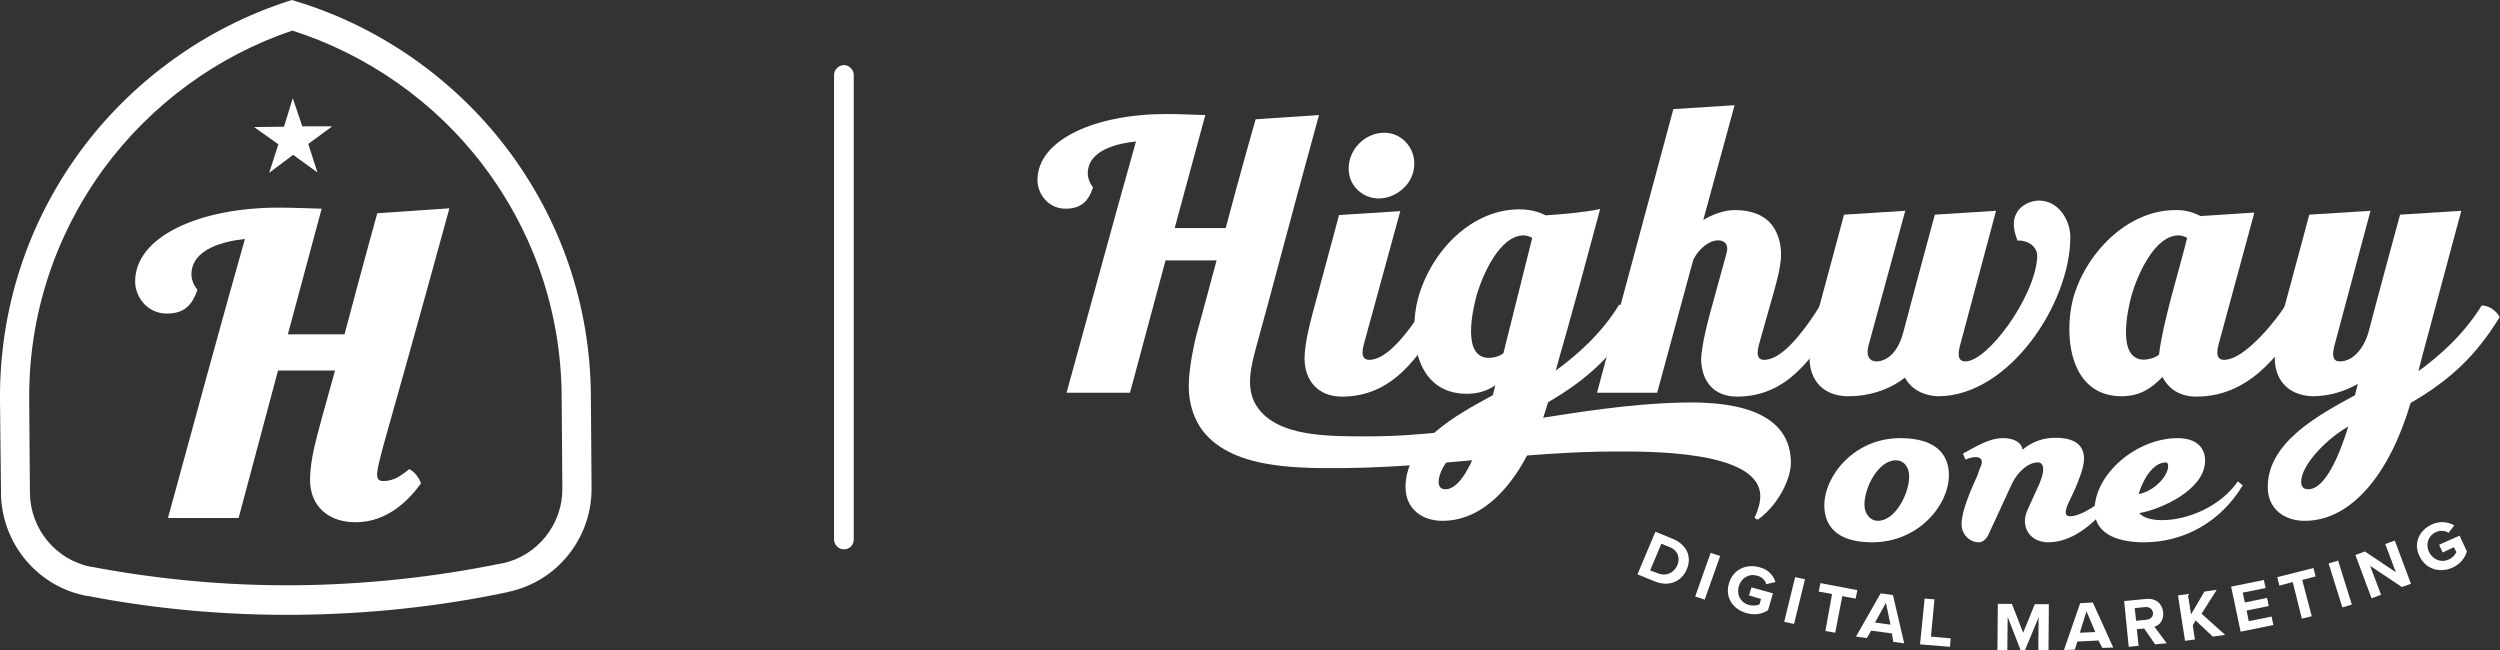<?xml version="1.0" encoding="utf-8"?>
<!-- Generator: Adobe Illustrator 22.1.0, SVG Export Plug-In . SVG Version: 6.00 Build 0)  -->
<svg version="1.1" id="Layer_1" xmlns="http://www.w3.org/2000/svg" xmlns:xlink="http://www.w3.org/1999/xlink" x="0px" y="0px"
	 viewBox="0 0 710.4 184.8" style="enable-background:new 0 0 710.4 184.8;" xml:space="preserve">
<rect x="0" y="0" width="710.4" height="184.8" fill="#333333" stroke="none"/>
<style type="text/css">
	.st0{fill:#FFFFFF;}
</style>
<g>
	<g>
		<g>
			<path class="st0" d="M303.1,111.5c4.1-14.8,14.7-53.7,19.7-71.3c-4.9,0.5-13.7,2.3-13.7,9.1c0,1.3,0.6,2.9,1.5,3.9
				c-1.4,4.4-3.8,6.1-7.8,6.1c-5.1,0-8-4.4-8-8.1c0-11.6,16.6-18.8,36.6-18.8c3.7,0,7.6,0.2,11.1,0.3l-8.7,32.1h14.5
				c4.3-16.3,8.5-30.9,8.5-30.9l18-1.2c-9.6,35-13.5,50.3-17.7,65.4c-1.6,6-3.5,12.6,0.4,17.9c6,8.1,19.7,8,31.2,8
				c30.9,0,59.8-9,89.2-9.6c11.9-0.3,30.5,1.1,31,16.6c0.2,4.9-3.6,12.5-9.3,16.6c-0.4,0-0.7-0.1-1-0.5c1.1-2.4,1.6-4.4,1.6-6.1
				c0-13.2-32.6-12.7-41.3-12.7c-25.2,0-50.1,4.4-76.4,4.7c-12,0-33.6,0.9-41.7-12c-1.8-3-3-6.7-3-11.3c0-4.8,1.4-11.8,2.6-16.1
				c1.3-4.7,3.2-11.7,5.3-19.6h-14.5l-10.1,37.6H303.1z"/>
			<path class="st0" d="M387.5,98c-0.9,3.4,0,4.9,3.2,4c5.3-1.4,11.6-10.8,14.3-15.2c2.4,0,4.4,1.9,5.1,3.3
				c-7.1,11.5-14.4,22.6-28.8,22.6c-6.8,0-10.6-4.6-10.6-10.9c0.1-4.5,1.4-9.3,2.3-12.8c4.6-17,7.5-27.9,7.5-27.9l17.4-1.1L387.5,98
				z M385.8,54c-3.9-3.8-3-9.7,0.3-13.1c3.3-3.5,9.2-4.6,13.1-0.8c4,3.9,3.2,10-0.2,13.2C395.6,56.7,389.9,57.8,385.8,54z"/>
			<path class="st0" d="M409.9,148c-5.7,0-10.5-3.3-10.5-9.6c0-12.6,14.1-20.3,24.8-26.1c0,0,0.3-1.1,0.7-2.8
				c-2.2,1.5-4.8,2.4-8.1,2.4c-14.9,0-16.5-16.8-13.9-26.9c3.6-13.5,15.4-26,29.7-25.5c2.2,0.1,4.5,0.6,6.6,1.7
				c5.8-0.4,11.2-0.9,15.5-1.8c-9.8,36.7-11.4,41.1-12.6,45.9c6-4.4,12.8-10.3,18-18.7c2.4,0,4.4,1.9,5.1,3.3
				c-6.6,10.8-13.9,17.8-25.3,24.4C434.2,134.1,423.4,148,409.9,148z M408.8,136.9c0,0.9,0.3,2.4,2.4,2.1c4.3-0.6,7.9-8.9,10.6-17.5
				C416.1,124.6,408.8,132.1,408.8,136.9z M435.4,67.6c-0.7-0.4-1.4-0.6-2.1-0.7c-7.2-0.4-12.2,11.8-13.7,17
				c-1.1,4.1-4.3,17.8,3.5,17.8c1,0,2.8-0.3,4.1-1.3C429.8,90.1,433.4,75.7,435.4,67.6z"/>
			<path class="st0" d="M499.8,98c-0.9,3.4-0.1,4.9,3.1,4c5.3-1.4,11.6-10.8,14.3-15.2c2.4,0,4.4,1.9,5.1,3.3
				c-7.1,11.5-14.4,22.6-28.7,22.6c-6.8,0-10.2-4.6-10.2-10.9c0.5-7,3.3-15.2,7.2-29.8c0.7-2.4-0.4-3.7-2.4-3.7
				c-3.1,0-6.5,3.6-7.2,6.1l-10.1,37.2h-17.1l21.7-80.6l17.4-1.1l-8.9,32.6c2.4-1.4,5.7-2.8,8.9-2.8c5.7,0,10,2,12,6.6
				c2.3,5.3,0.8,10.4-0.5,15.4L499.8,98z"/>
			<path class="st0" d="M556.9,98.4c-0.7,2.8-0.3,4.3,1.6,4.3c6.3,0,19.7-18.2,20.4-29.6c0.2-4-4.3-5-5.6-4.7
				c-0.8-2.3-2-5.5,0.2-8.6c1.1-1.5,3.5-2.8,5.9-2.8c5.6,0,8.9,5.6,8.9,10.4c0,18.8-17.4,45.2-37.6,45.2c-4.5-0.2-7.7-2.2-9.4-5.3
				c-4.7,3.7-10.8,5.4-16.5,5.3c-6.8-0.2-10.6-4.6-10.6-10.9c0.1-4.5,1.4-9.3,2.3-12.8c4.6-17,7.5-27.9,7.5-27.9l17.4-1.1
				l-10.5,38.5c-0.7,2.8,0.4,4.3,2.3,4.3c2.4,0,6-1.8,7.7-8.5c3-11.4,5.9-22.1,8.9-33.2l17.4-1.1L556.9,98.4z"/>
			<path class="st0" d="M630.4,98c-0.9,3.4,0,4.9,3.2,4c5.3-1.4,13.1-10.8,15.8-15.2c2.4,0,4.4,1.9,5.1,3.3
				c-7.1,11.5-15.9,22.6-30.4,22.6c-4.7,0-7.9-2.2-9.6-5.6c-3,3.1-6.3,5.5-11.6,5.5c-14.9,0-16.4-17.3-13.9-27.4
				c3.3-12.7,15.3-25.8,29.7-25.5c2.2,0,4.5,0.6,6.6,1.7l15.3-1L630.4,98z M605.7,83.9c-1.1,4.1-4.3,18.3,3.5,18.3
				c1.1,0,3-0.4,4.3-1.4c1.1-9.3,5.6-23.5,8-33.2c-0.6-0.4-1.4-0.6-2.1-0.7C612.2,66.5,607.2,78.7,605.7,83.9z"/>
			<path class="st0" d="M663.3,98.4c-0.7,2.8-0.3,4.3,1.6,4.3c4.3,0,7.2-4.8,8.1-8.2c3.2-12.2,8.4-31.3,9-33.5l17.4-1.1
				c-9.8,36.7-11,40.7-12.2,45.6c6-4.4,12.8-10.3,18-18.7c2.4,0,4.4,1.9,5.1,3.3c-6.6,10.8-13.9,17.8-25.3,24.4
				c-5.8,19.7-16.6,33.5-30.1,33.5c-5.7,0-10.5-3.3-10.5-9.6c0-12.6,14.1-20.3,24.8-26.1c0,0,0.3-1.3,0.8-3.2c-3.8,2.1-8,3.5-13,3.5
				c-6.8-0.3-10.6-4.6-10.6-10.9c0.1-4.5,1.4-9.3,2.3-12.8c4.6-17,7.5-27.9,7.5-27.9l17.4-1.1L663.3,98.4z M653.9,136.9
				c0,0.9,0.3,2.4,2.5,2.1c4.4-0.6,8.2-9.1,10.9-17.8C661.5,124.4,653.9,132,653.9,136.9z"/>
		</g>
		<g>
			<path class="st0" d="M532,154.1c-10.3,0-13.6-4.9-13.6-10.5c0-8.3,8.4-19.1,21.6-19.1c10.4,0,13.8,4.9,13.8,10.5
				C553.8,143.5,545.2,154.1,532,154.1z M542.5,135.4c0-2.6-1.4-4.6-3.8-4.6c-4.9,0-8.9,7.6-8.9,12.6c0,2.5,1.5,4.6,3.9,4.6
				C538.6,147.9,542.5,140.3,542.5,135.4z"/>
			<path class="st0" d="M562.6,133.1c1.9-3.7-1.4-3.7-4.1-2.5l-0.7-1.7c4.3-2.4,7.7-4.4,11.4-4.4c2.8,0,5.2,1,5.5,3.3l0.1-0.1
				c2.5-2,5.5-3.3,9.2-3.3c6.1,0,8.2,2.5,8.2,6c0,2.5-1.6,6.3-2.8,9.1c-1.1,2.5-2.4,4.5-2.4,6.1c0,0.6,0.3,1.1,1.2,1.1
				c3.5,0,9-4.1,11.4-6.5l1.3,1.3c-4.5,6-11.2,12.6-18.8,12.6c-4,0-6.7-2.5-6.7-6.1c0-1,0.3-2.3,1.1-3.9l2.6-5.7
				c0.7-1.5,1.5-3.5,1.5-5.1c0-1-0.4-1.9-1.5-1.9c-2.9,0-5.9,2.9-7.4,6.1l-6.7,14.5c-0.5,1-1.4,2.1-2.7,2.1c-2.5,0-4.9-2.1-4.9-5.2
				c0-3.7,2.7-9.8,4.5-13.8L562.6,133.1z"/>
			<path class="st0" d="M607.9,145.8c1.5,1.7,4.4,2,6.5,2c7.3,0,16.6-3.9,21.5-11l1.4,1.1c-6.3,10.5-16.8,16.2-28.1,16.2
				c-5.8,0-14-1.5-14-9.2c0-10.1,11.8-20.4,23.6-20.4c5.5,0,7.8,2.9,7.8,6.3C626.7,139.2,613.9,144.8,607.9,145.8z M607.7,140.4
				c4.5-0.8,8.4-5.2,8.4-7.9c0-0.7-0.2-1.1-0.6-1.1C611.7,131.4,608.9,136.4,607.7,140.4z"/>
		</g>
		<g>
			<path class="st0" d="M470.4,151.1l4.9,2c3.9,1.6,5.6,5,4,8.7c-1.5,3.6-5.2,5-9.1,3.4l-4.9-2L470.4,151.1z M471.1,162.9
				c2.4,1,4.6-0.2,5.5-2.2c0.9-2.1,0.3-4.3-2.3-5.3l-2.2-0.9l-3.2,7.6L471.1,162.9z"/>
			<path class="st0" d="M486.1,157.1l2.7,0.9l-4.4,12.4l-2.7-0.9L486.1,157.1z"/>
			<path class="st0" d="M500,161.2c2.7,0.7,4,2.5,4.5,4.2l-2.6,0.6c-0.3-1.1-1.2-2.1-2.6-2.4c-2.3-0.7-4.5,0.6-5.2,3
				c-0.7,2.4,0.5,4.6,2.8,5.3c1.2,0.3,2.4,0.2,3.1-0.2l0.4-1.5l-3.4-1l0.7-2.3l6.1,1.7l-1.4,4.8c-1.7,1.1-3.8,1.5-6.2,0.8
				c-3.8-1.1-6.1-4.5-4.9-8.4C492.4,161.8,496.3,160.1,500,161.2z"/>
			<path class="st0" d="M510.1,164l2.8,0.6l-3.1,12.7l-2.8-0.6L510.1,164z"/>
			<path class="st0" d="M520.6,168.8l-3.8-0.7l0.5-2.4l10.5,2l-0.5,2.4l-3.8-0.7l-2,10.4l-2.8-0.5L520.6,168.8z"/>
			<path class="st0" d="M537.6,180l-5.9-0.8l-1.2,2.1l-3.1-0.4l7-12.3l3.5,0.5l3.2,13.7l-3.1-0.4L537.6,180z M532.8,176.9l4.4,0.6
				l-1.3-6.2L532.8,176.9z"/>
			<path class="st0" d="M546.9,170.1l2.8,0.2l-1,10.6l5.6,0.5l-0.2,2.4l-8.5-0.7L546.9,170.1z"/>
			<path class="st0" d="M579.3,175.4l-3.9,9.4l-1.2,0l-3.7-9.5l-0.1,9.4l-2.8,0l0.1-13.1l4,0l3.2,8.2l3.3-8.1l4,0l-0.1,13.1l-2.9,0
				L579.3,175.4z"/>
			<path class="st0" d="M596.3,182l-6,0.3l-0.7,2.3l-3.1,0.1l4.6-13.3l3.6-0.2l5.8,12.8l-3.1,0.1L596.3,182z M591,179.8l4.4-0.2
				l-2.5-5.9L591,179.8z"/>
			<path class="st0" d="M609.3,178.6l-2.1,0.2l0.5,4.7l-2.8,0.3l-1.3-13l6.2-0.6c2.8-0.3,4.6,1.3,4.9,3.8c0.2,2.3-1.1,3.7-2.5,4.1
				l3.5,4.7l-3.3,0.3L609.3,178.6z M609.6,172.5l-3,0.3l0.4,3.6l3-0.3c1.1-0.1,1.9-0.9,1.8-2C611.6,173,610.7,172.4,609.6,172.5z"/>
			<path class="st0" d="M623.9,176.3l-0.8,1.4l0.6,4l-2.8,0.4l-2-12.9l2.8-0.4l0.9,5.8l3.8-6.5l3.5-0.5l-4.3,6.8l6.7,6l-3.5,0.5
				L623.9,176.3z"/>
			<path class="st0" d="M634,166.7l9.3-1.9l0.5,2.3l-6.5,1.3l0.6,2.8l6.3-1.3l0.5,2.3l-6.3,1.3l0.6,3l6.5-1.3l0.5,2.4l-9.3,1.9
				L634,166.7z"/>
			<path class="st0" d="M651.5,165.4l-3.8,1l-0.6-2.4l10.3-2.6l0.6,2.4l-3.8,1l2.7,10.3l-2.8,0.7L651.5,165.4z"/>
			<path class="st0" d="M661.7,160.1l2.7-0.8l3.9,12.5l-2.7,0.8L661.7,160.1z"/>
			<path class="st0" d="M673.5,160.8l3.1,8.2l-2.7,1l-4.6-12.3l2.7-1l8.8,5.9l-3-8l2.7-1l4.6,12.3l-2.6,0.9L673.5,160.8z"/>
			<path class="st0" d="M691.1,149c2.5-1.1,4.7-0.6,6.3,0.3l-1.6,2.1c-1-0.6-2.3-0.8-3.6-0.2c-2.2,1-3,3.4-2,5.6
				c1.1,2.2,3.4,3.2,5.6,2.2c1.1-0.5,1.9-1.4,2.2-2.1l-0.7-1.4l-3.2,1.5l-1-2.2l5.8-2.6l2.1,4.5c-0.6,1.9-1.9,3.6-4.1,4.6
				c-3.6,1.6-7.6,0.5-9.4-3.3C685.7,154.3,687.5,150.6,691.1,149z"/>
		</g>
	</g>
	<g>
		<path class="st0" d="M239.8,156.1c-1.5,0-2.8-1.3-2.8-2.8v-132c0-1.5,1.3-2.8,2.8-2.8s2.8,1.3,2.8,2.8v132
			C242.6,154.9,241.4,156.1,239.8,156.1z"/>
	</g>
	<g>
		<g>
			<path class="st0" d="M47.7,147.3c4.5-16.5,16.3-59.8,21.9-79.4c-5.4,0.6-15.2,2.6-15.2,10.1c0,1.5,0.7,3.2,1.7,4.3
				c-1.6,4.9-4.2,6.8-8.7,6.8c-5.7,0-9-4.9-9-9.1c0-12.9,18.5-21,40.7-21c4.1,0,8.5,0.2,12.3,0.3l-9.6,35.7h16.1
				c4.8-18.2,9.3-34.4,9.3-34.4l20.5-1.4c-9.9,36.1-14.3,51.6-18.7,67.2c-1.9,7.3-2.9,10.3-0.1,10.3c3.2,0,5.2-1.7,7.4-3.4
				c2.2,1.1,3.4,3.9,3.3,4.1c-3.3,4.5-9.3,11-18.6,11c-7.4,0-12.9-4.3-12.9-12.1c0-2.8,0.5-6,1.2-9.2c1.2-5.2,3.5-13,5.9-21.8H79
				l-11.2,41.9H47.7z"/>
		</g>
		<g>
			<g>
				<path class="st0" d="M84.5,174.7c-20.1,0.2-40.2-1.6-59.8-5.4l-0.2,0c-13.6-2.6-23.6-14.4-24.2-28.2l0,0L0,113.7
					C-0.2,88.1,7.7,63.6,22.8,43C37.4,23.1,58.3,8,81.7,0.4L83,0l1.2,0.4c23.5,7.1,44.7,21.9,59.7,41.6c15.5,20.4,23.8,44.7,24,70.3
					l0.2,26.4c0.1,14.2-9.8,26.6-23.7,29.5l-0.3,0.1C124.6,172.4,104.6,174.5,84.5,174.7z M8.5,140.1c0.1,10.2,7.4,19.1,17.5,21
					l0.2,0c19.1,3.6,38.6,5.4,58.2,5.2c19.5-0.2,39.1-2.3,58.1-6.2l0.2,0c10-2.1,17.2-11.1,17.1-21.3l-0.2-26.4
					c-0.2-23.8-7.9-46.4-22.3-65.4c-13.6-18-32.9-31.5-54.2-38.3c-21.3,7.1-40.2,21-53.6,39.2c-14,19.2-21.4,41.9-21.2,65.7
					L8.5,140.1z"/>
			</g>
			<polygon class="st0" points="83.2,27.9 85.9,35.9 94.4,35.9 87.6,40.9 90.2,49 83.3,44 76.5,49.1 79.1,41 72.2,36.1 80.7,36 			
				"/>
		</g>
	</g>
</g>
</svg>
